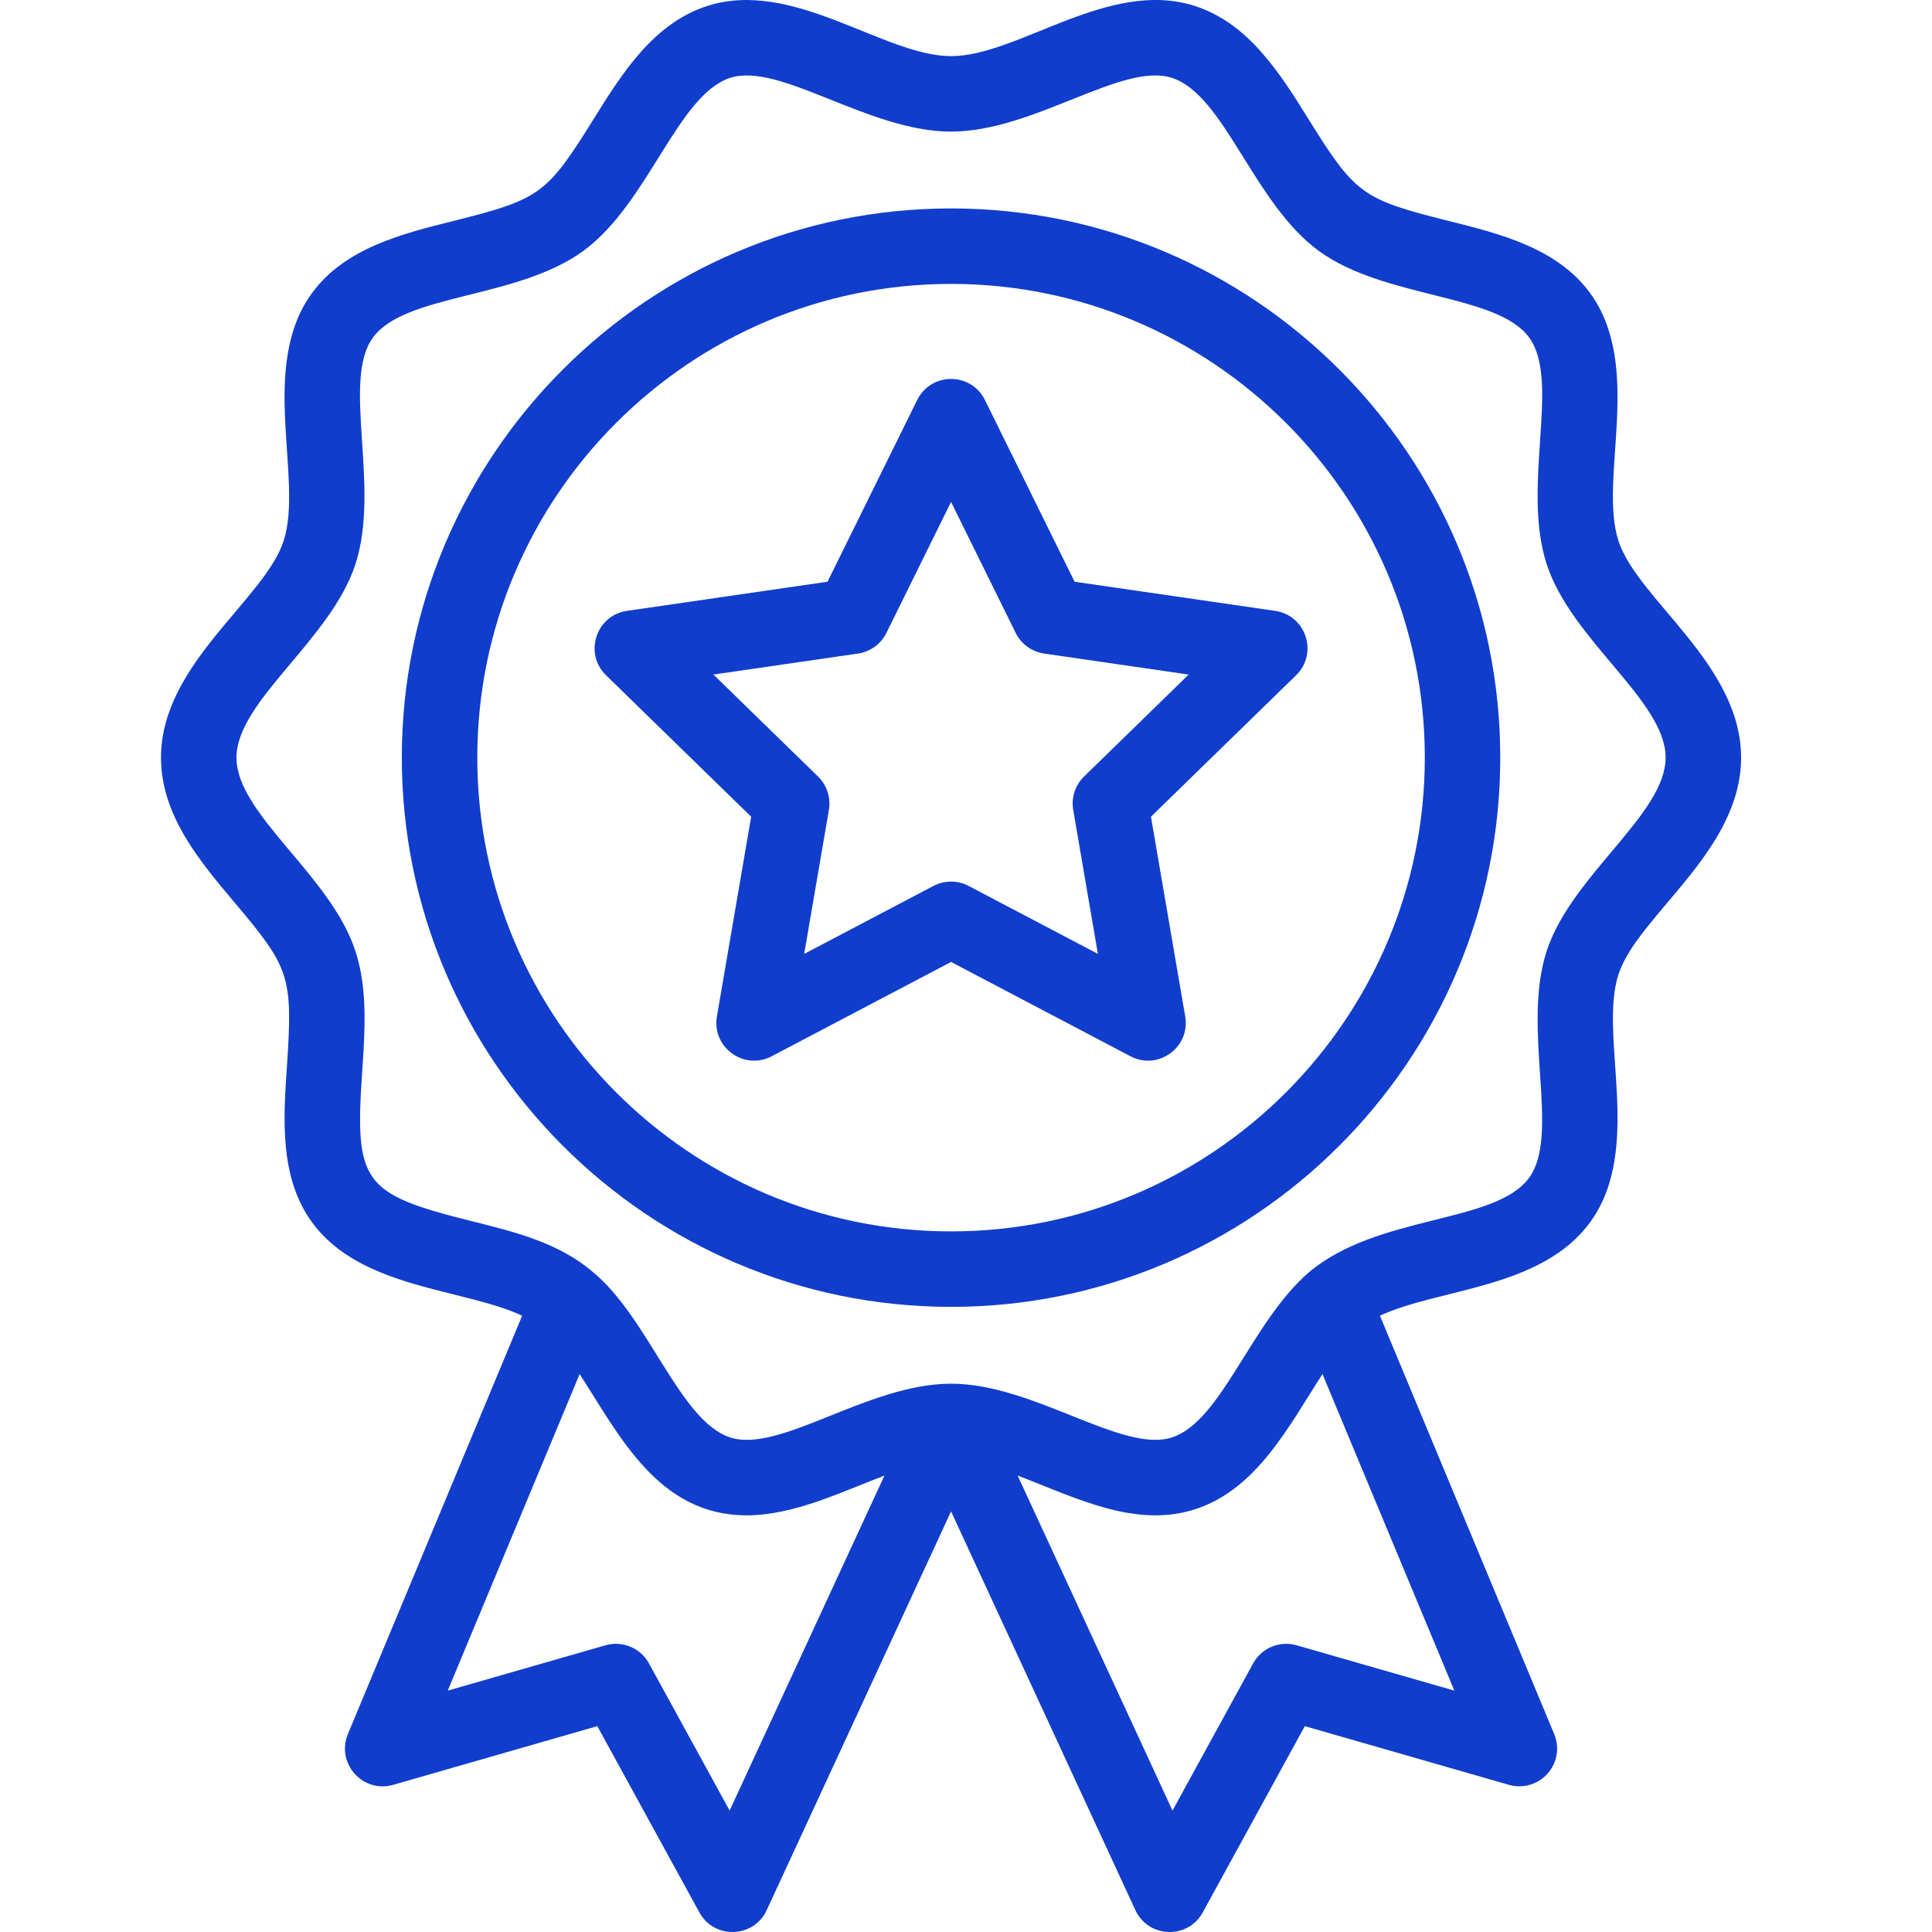 <svg width="60" height="60" viewBox="0 0 60 60" fill="none" xmlns="http://www.w3.org/2000/svg">
<path d="M50.262 16.795C49.637 14.87 51.05 11.393 49.385 9.106C48.366 7.705 46.577 7.258 44.999 6.864C42.298 6.189 42.091 6.035 40.636 3.698C39.771 2.308 38.789 0.732 37.119 0.189C34.431 -0.683 31.63 1.743 29.536 1.743C27.448 1.743 24.633 -0.681 21.952 0.189C20.282 0.732 19.3 2.308 18.435 3.698C16.979 6.036 16.774 6.189 14.072 6.864C12.494 7.258 10.706 7.705 9.686 9.106C8.022 11.391 9.432 14.877 8.809 16.795C8.213 18.631 5 20.615 5 23.53C5 25.317 6.205 26.747 7.268 28.008C8.998 30.061 9.101 30.304 8.91 33.122C8.8 34.736 8.676 36.566 9.686 37.954C11.2 40.035 14.394 40.007 16.216 40.861L10.804 53.853C10.427 54.758 11.267 55.701 12.21 55.43L18.55 53.607L21.72 59.392C22.18 60.233 23.407 60.194 23.811 59.321L29.536 46.938L35.26 59.321C35.662 60.191 36.889 60.236 37.352 59.392L40.522 53.607L46.862 55.43C47.294 55.554 47.761 55.419 48.06 55.083C48.36 54.747 48.441 54.269 48.267 53.853L42.855 40.861C44.68 40.005 47.871 40.035 49.386 37.953C51.049 35.668 49.639 32.182 50.262 30.264C50.858 28.429 54.071 26.444 54.071 23.529C54.071 20.622 50.854 18.619 50.262 16.795ZM22.659 56.229L20.155 51.659C19.891 51.179 19.33 50.944 18.803 51.096L13.905 52.504L18.001 42.673C19.235 44.575 20.439 47.06 23.187 47.06C24.644 47.06 26.098 46.347 27.468 45.825L22.659 56.229ZM40.268 51.096C39.741 50.945 39.18 51.178 38.917 51.659L36.413 56.229L31.603 45.825C33.395 46.507 35.256 47.475 37.119 46.87C39.043 46.245 40.032 44.274 41.071 42.673L45.166 52.504L40.268 51.096ZM48.032 29.54C47.248 31.958 48.469 35.229 47.49 36.574C46.438 38.021 42.79 37.699 40.64 39.52C38.846 41.076 37.941 44.139 36.395 44.641C34.85 45.141 32.107 42.972 29.536 42.972C26.95 42.972 24.225 45.143 22.676 44.641C21.111 44.133 20.147 40.934 18.419 39.51C17.363 38.599 16.002 38.261 14.64 37.922C11.25 37.075 11.014 36.729 11.248 33.281C11.334 32.022 11.422 30.721 11.039 29.54C10.271 27.175 7.344 25.294 7.344 23.529C7.344 21.771 10.273 19.877 11.039 17.519C11.824 15.102 10.602 11.83 11.581 10.485C12.582 9.11 16.052 9.294 18.109 7.797C20.14 6.319 21.041 2.949 22.676 2.418C24.219 1.918 26.964 4.087 29.536 4.087C32.107 4.087 34.852 1.917 36.395 2.418C38.038 2.952 38.92 6.31 40.963 7.797C43.007 9.285 46.495 9.116 47.491 10.485C48.475 11.837 47.243 15.087 48.033 17.519C48.803 19.892 51.727 21.762 51.727 23.529C51.727 25.289 48.799 27.179 48.032 29.54Z" fill="#113DCD"/>
<path d="M29.536 6.473C20.131 6.473 12.479 14.124 12.479 23.529C12.479 32.935 20.131 40.586 29.536 40.586C38.941 40.586 46.592 32.935 46.592 23.529C46.592 14.124 38.941 6.473 29.536 6.473ZM29.536 38.242C21.423 38.242 14.823 31.642 14.823 23.529C14.823 15.417 21.423 8.817 29.536 8.817C37.648 8.817 44.249 15.417 44.249 23.529C44.248 31.642 37.648 38.242 29.536 38.242Z" fill="#113DCD"/>
<path d="M33.372 18.066L30.587 12.421C30.157 11.552 28.914 11.552 28.485 12.421L25.699 18.066L19.47 18.971C18.511 19.11 18.125 20.293 18.82 20.97L23.328 25.364L22.264 31.568C22.1 32.524 23.105 33.255 23.964 32.804L29.536 29.874L35.108 32.804C35.962 33.253 36.972 32.529 36.808 31.568L35.744 25.364L40.252 20.97C40.946 20.293 40.562 19.111 39.602 18.971L33.372 18.066ZM33.666 24.116C33.39 24.385 33.264 24.773 33.33 25.153L34.096 29.624L30.081 27.513C29.74 27.334 29.332 27.334 28.99 27.513L24.975 29.624L25.742 25.153C25.807 24.773 25.681 24.385 25.405 24.116L22.156 20.949L26.645 20.297C27.027 20.241 27.357 20.002 27.528 19.656L29.536 15.588L31.543 19.656C31.714 20.002 32.044 20.241 32.426 20.297L36.915 20.949L33.666 24.116Z" fill="#113DCD"/>
</svg>
